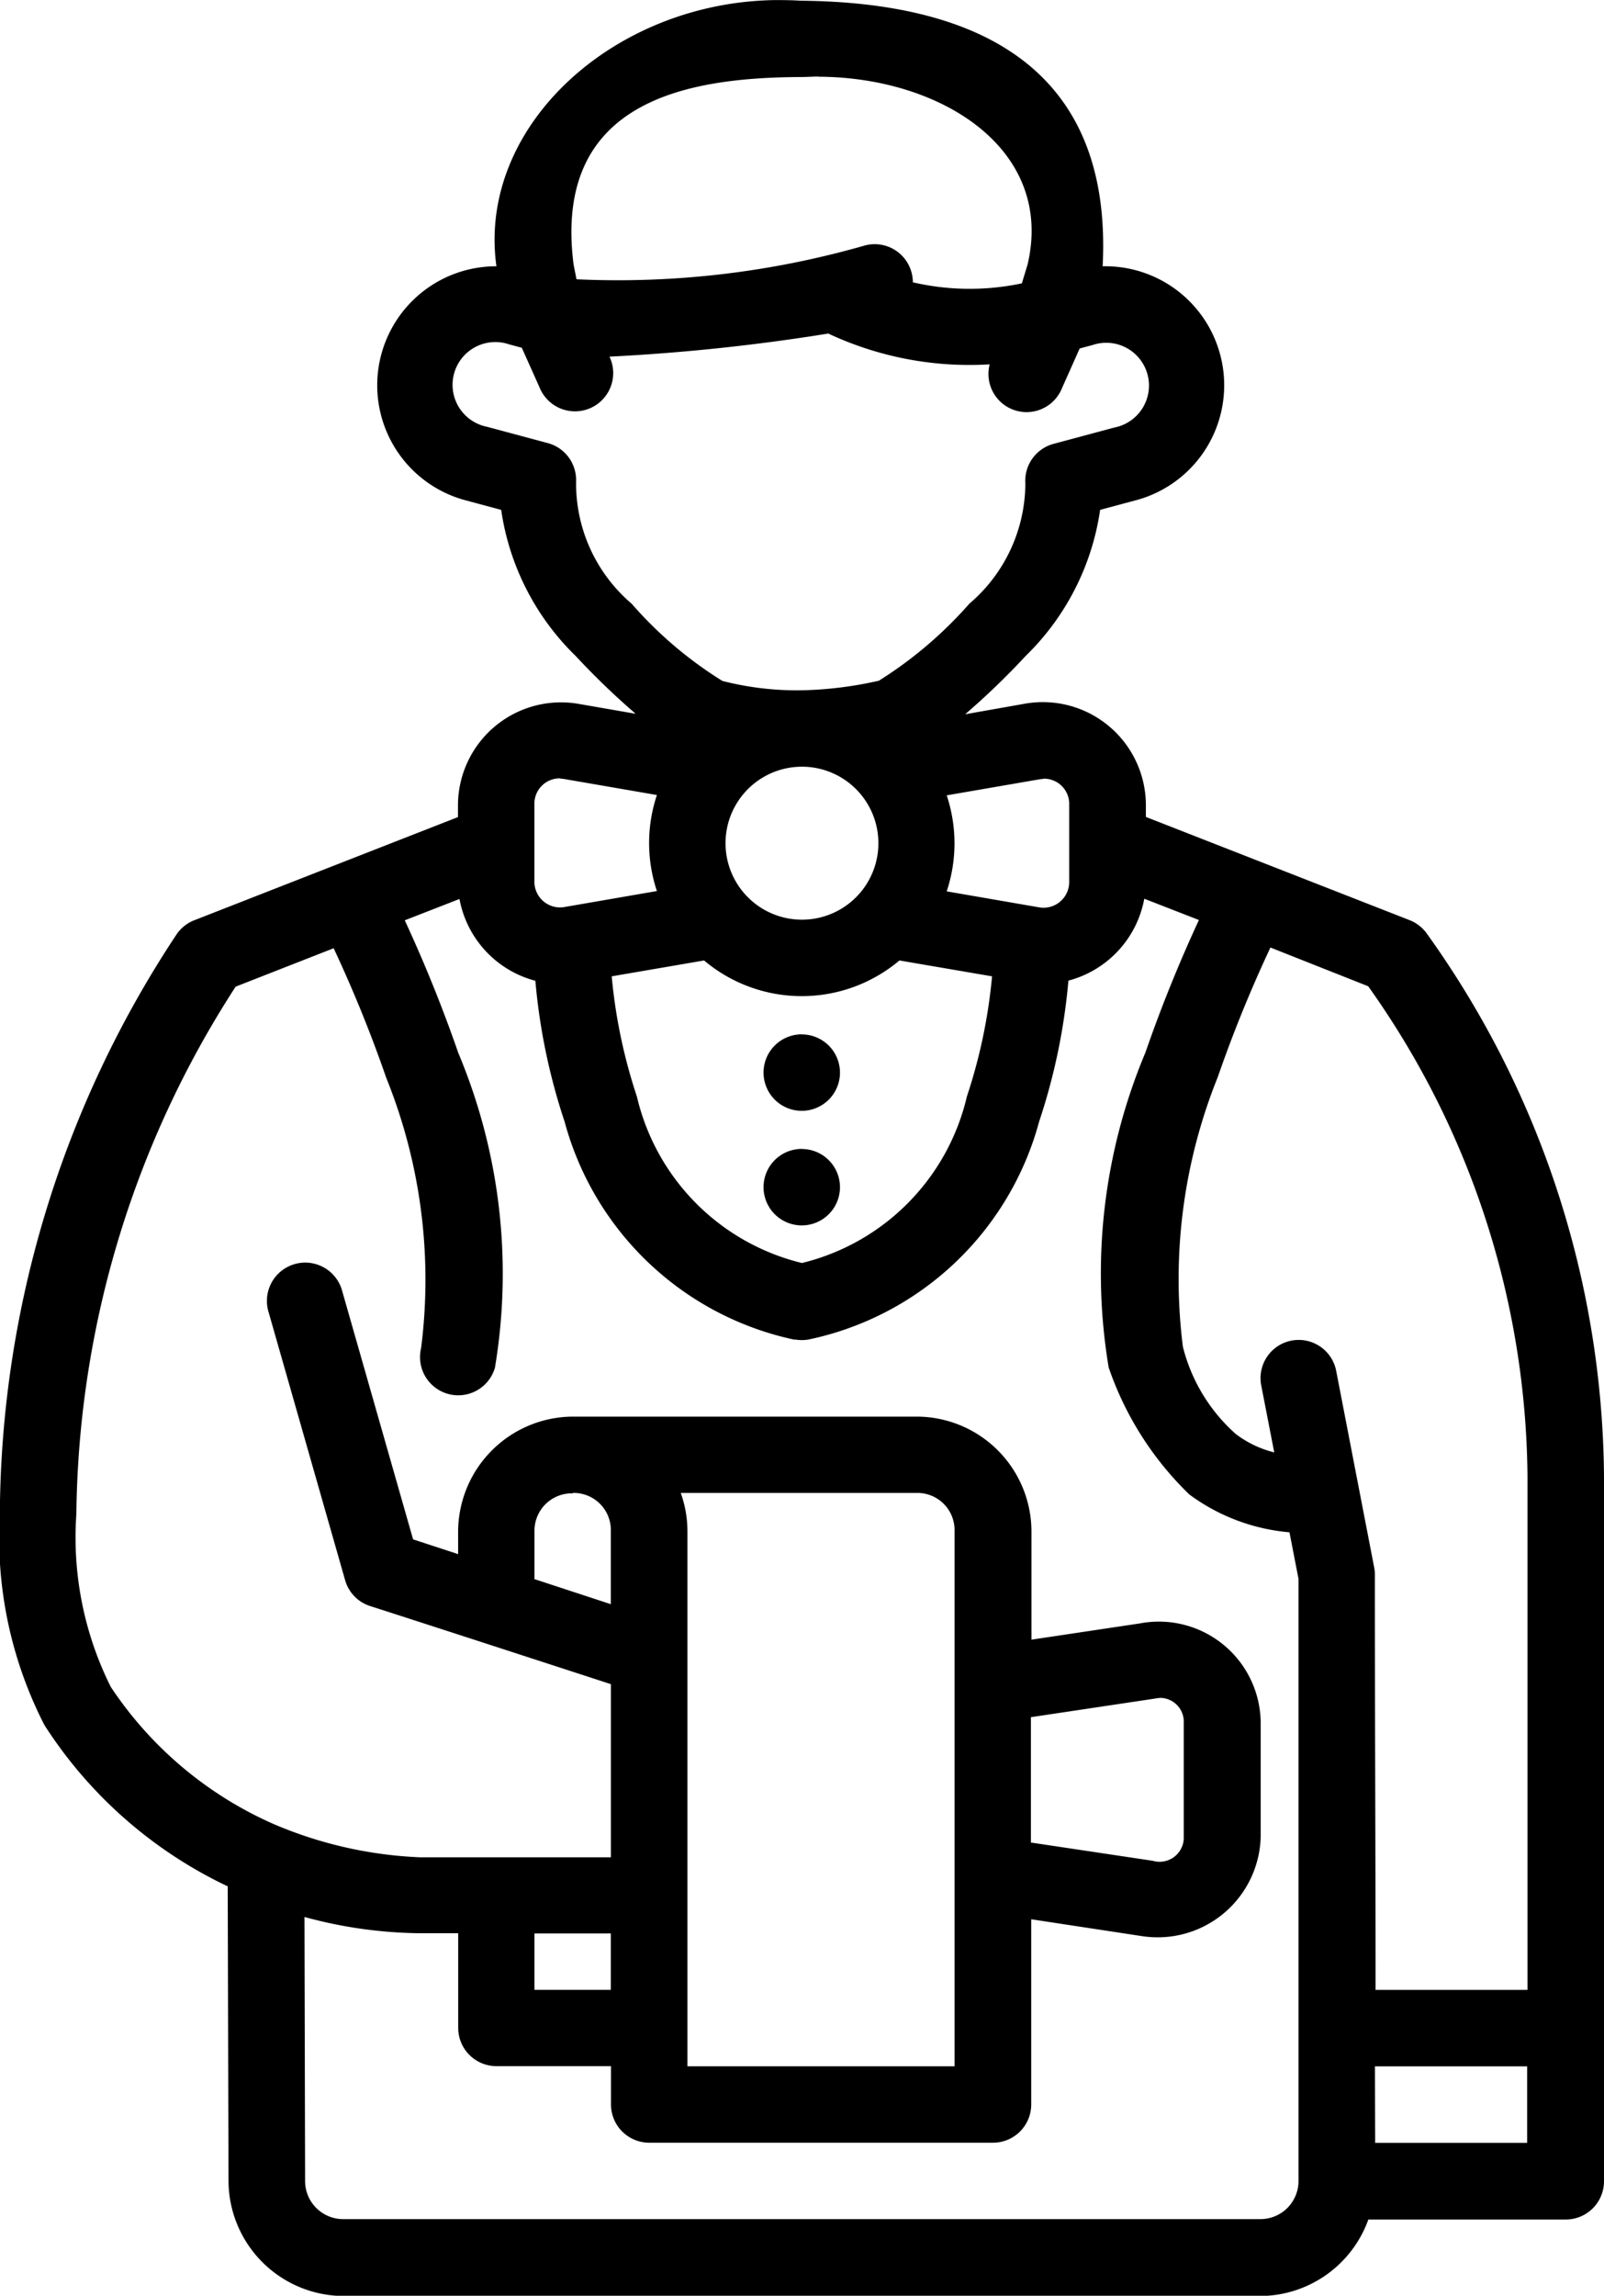 <svg xmlns="http://www.w3.org/2000/svg" width="20.23" height="28.934" viewBox="0 0 20.23 28.934">
  <path id="path5762" d="M16.247,284.394a9.488,9.488,0,0,0,.761-.733,3.211,3.211,0,0,0,.941-1.843l.432-.116a1.5,1.5,0,0,0-.4-2.954c.132-2.579-1.682-3.329-3.811-3.347-.106-.007-.211-.008-.316-.008h0c-2.042.026-3.764,1.594-3.519,3.355a1.5,1.5,0,0,0-.372,2.954l.432.116a3.211,3.211,0,0,0,.941,1.843,9.524,9.524,0,0,0,.755.727l-.726-.126a1.3,1.3,0,0,0-1.515,1.273v.155l-3.325,1.3a.481.481,0,0,0-.224.178,13.343,13.343,0,0,0-2.229,7.308,5.167,5.167,0,0,0,.562,2.657,5.583,5.583,0,0,0,2.312,2.033l.01,3.72a1.457,1.457,0,0,0,1.451,1.443H19.97a1.456,1.456,0,0,0,1.362-.964h2.492a.482.482,0,0,0,.48-.484v-8.887a11.882,11.882,0,0,0-2.229-6.828.485.485,0,0,0-.225-.178l-3.324-1.3v-.156a1.3,1.3,0,0,0-1.515-1.273ZM14.4,276.359c1.551.007,2.975.916,2.634,2.367l-.072.237a3.176,3.176,0,0,1-1.375-.013.481.481,0,0,0-.62-.46,11.294,11.294,0,0,1-3.622.422l-.037-.187c-.263-2.068,1.435-2.356,2.863-2.362.077,0,.152-.006.229-.006Zm.127,3.24a4.2,4.2,0,0,0,2.029.385.481.481,0,0,0,.912.3l.223-.5.161-.043a.539.539,0,1,1,.278,1.039l-.768.206a.482.482,0,0,0-.356.5A2,2,0,0,1,16.3,283a5.183,5.183,0,0,1-1.141.971,4.822,4.822,0,0,1-.974.121h0a3.8,3.8,0,0,1-1-.118A5.041,5.041,0,0,1,12.04,283a1.99,1.99,0,0,1-.7-1.557h0a.482.482,0,0,0-.355-.466l-.768-.206a.539.539,0,1,1,.278-1.039l.16.043.224.5a.482.482,0,1,0,.882-.388,25.262,25.262,0,0,0,2.771-.293Zm-.342,5.456h.007a.964.964,0,1,1-.007,0Zm-3.042.151a.3.3,0,0,1,.058.006l1.158.2a1.911,1.911,0,0,0,0,1.21l-1.157.2a.324.324,0,0,1-.388-.327v-.964a.319.319,0,0,1,.329-.329Zm6.087,0a.318.318,0,0,1,.329.329v.964a.324.324,0,0,1-.388.327l-1.157-.2a1.911,1.911,0,0,0,0-1.21l1.158-.2a.278.278,0,0,1,.058-.006Zm1.965,1.781a17.927,17.927,0,0,0-.675,1.671,7.179,7.179,0,0,0-.463,3.969,4.051,4.051,0,0,0,1.017,1.6,2.482,2.482,0,0,0,1.263.477l.114.586,0,7.586a.48.48,0,0,1-.487.484H8.409a.48.48,0,0,1-.487-.484l-.008-3.324a5.708,5.708,0,0,0,1.459.205h.48v1.191a.482.482,0,0,0,.484.484H11.78v.481a.482.482,0,0,0,.484.484H16.6a.482.482,0,0,0,.48-.484v-2.332l1.394.212a1.3,1.3,0,0,0,1.5-1.251V297.1a1.284,1.284,0,0,0-1.522-1.248l-1.369.205V294.69a1.45,1.45,0,0,0-1.443-1.444H11.3a1.454,1.454,0,0,0-1.448,1.444v.289l-.568-.186-.893-3.126a.483.483,0,1,0-.928.267l.963,3.371a.48.48,0,0,0,.312.327c1.011.325,3.041.986,3.041.986V298.8H9.372a5.236,5.236,0,0,1-1.849-.42,4.77,4.77,0,0,1-2.052-1.728,4.211,4.211,0,0,1-.434-2.176,12.445,12.445,0,0,1,2.009-6.649l1.236-.484a16.75,16.75,0,0,1,.663,1.632,6.792,6.792,0,0,1,.44,3.407.482.482,0,0,0,.931.249,7.178,7.178,0,0,0-.462-3.969,17.942,17.942,0,0,0-.675-1.671l.69-.269a1.313,1.313,0,0,0,.957,1.031,7.732,7.732,0,0,0,.369,1.776,3.828,3.828,0,0,0,2.893,2.746h.019a.515.515,0,0,0,.161,0,3.824,3.824,0,0,0,2.912-2.748,7.731,7.731,0,0,0,.369-1.776,1.313,1.313,0,0,0,.957-1.032Zm2.135.835a10.786,10.786,0,0,1,2.009,6.17v6.479H21.423c0-1.751-.009-3.466-.009-5.224a.482.482,0,0,0-.007-.092l-.48-2.482a.482.482,0,0,0-.565-.385h0a.482.482,0,0,0-.381.565l.164.844a1.336,1.336,0,0,1-.484-.231,2.178,2.178,0,0,1-.668-1.1,6.806,6.806,0,0,1,.44-3.4,16.719,16.719,0,0,1,.664-1.632Zm-8.376-.325a1.913,1.913,0,0,0,2.464,0l1.168.2a6.741,6.741,0,0,1-.317,1.513,2.823,2.823,0,0,1-2.081,2.1,2.823,2.823,0,0,1-2.082-2.1,6.739,6.739,0,0,1-.317-1.513Zm1.234.931a.482.482,0,1,0,.48.481A.482.482,0,0,0,14.19,288.429Zm0,1.444a.482.482,0,1,0,.48.48A.482.482,0,0,0,14.19,289.873Zm-2.89,4.336a.468.468,0,0,1,.48.481v.921l-.963-.316v-.6a.471.471,0,0,1,.484-.481Zm1.36,0h2.975a.468.468,0,0,1,.48.481v6.745H12.744V294.69a1.428,1.428,0,0,0-.084-.481Zm6.035,2.583a.3.3,0,0,1,.311.309v1.444a.305.305,0,0,1-.391.3l-1.537-.23v-1.58l1.562-.234a.376.376,0,0,1,.055-.007Zm-7.878,2.969h.963v.711h-.963Zm10.6,1.675h1.92v.964H21.418Z" transform="translate(-4.074 -275.392)"/>
</svg>

